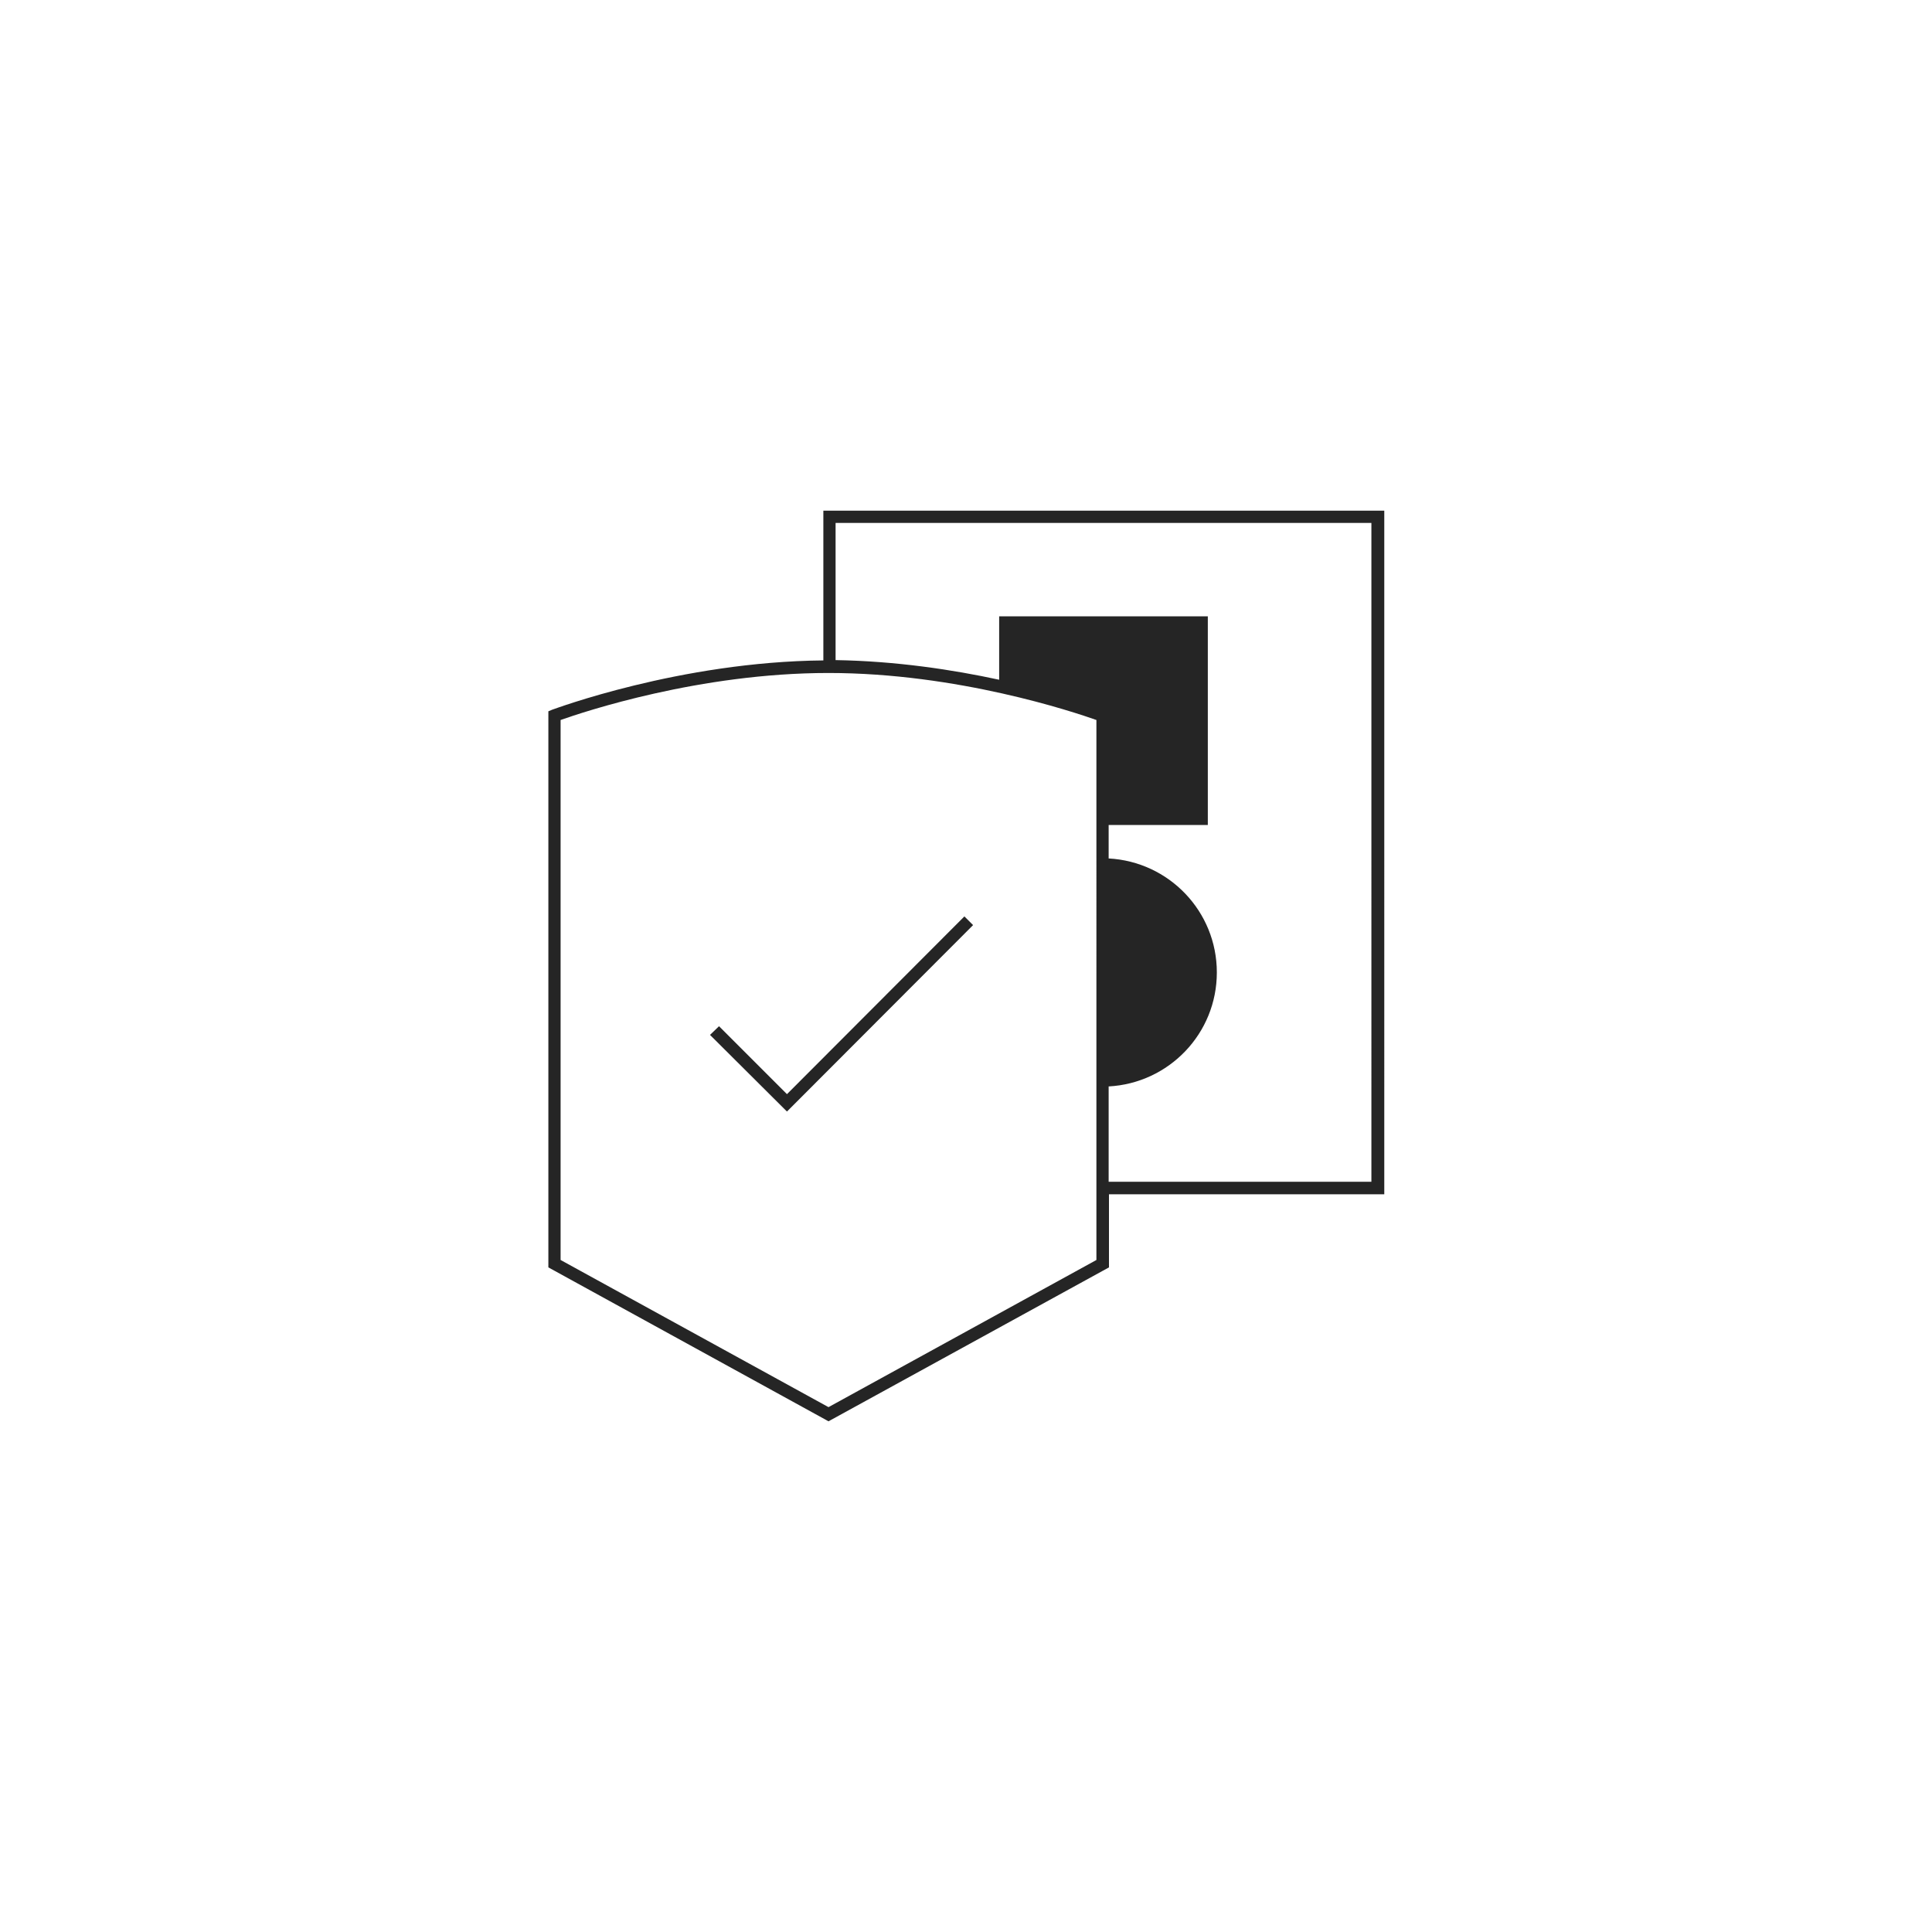 <?xml version="1.0" encoding="utf-8"?>
<!-- Generator: Adobe Illustrator 26.0.1, SVG Export Plug-In . SVG Version: 6.00 Build 0)  -->
<svg version="1.1" id="Layer_1" xmlns="http://www.w3.org/2000/svg" xmlns:xlink="http://www.w3.org/1999/xlink" x="0px" y="0px"
	 viewBox="0 0 600 600" style="enable-background:new 0 0 600 600;" xml:space="preserve">
<style type="text/css">
	.st0{fill:#252525;}
</style>
<g>
	<path class="st0" d="M429.8,158.6H255.7v46.5c-44.6,0.4-83.8,15.2-84.2,15.3l-1.2,0.5v172.7l86.1,47.3l0.9,0.5l87.1-47.8v-22.7
		h85.5V158.6z M340.5,391.3L257.3,437l-83.2-45.7V223.6c7.1-2.5,43.1-14.6,83.2-14.6c40.1,0,76.1,12.1,83.2,14.6V391.3z M425.9,367
		h-81.6v-29.6c18.7-1,33.6-16.4,33.6-35.4c0-19-14.9-34.4-33.6-35.4v-10.4h30.8v-64.8h-64.8v19.7c-14.3-3.1-32-5.8-50.8-6.1v-42.6
		h166.4V367z"/>
	<polygon class="st0" points="223.3,318.7 220.5,321.4 244.4,345.2 302.2,287.3 299.5,284.6 244.4,339.8 	"/>
</g>
</svg>
